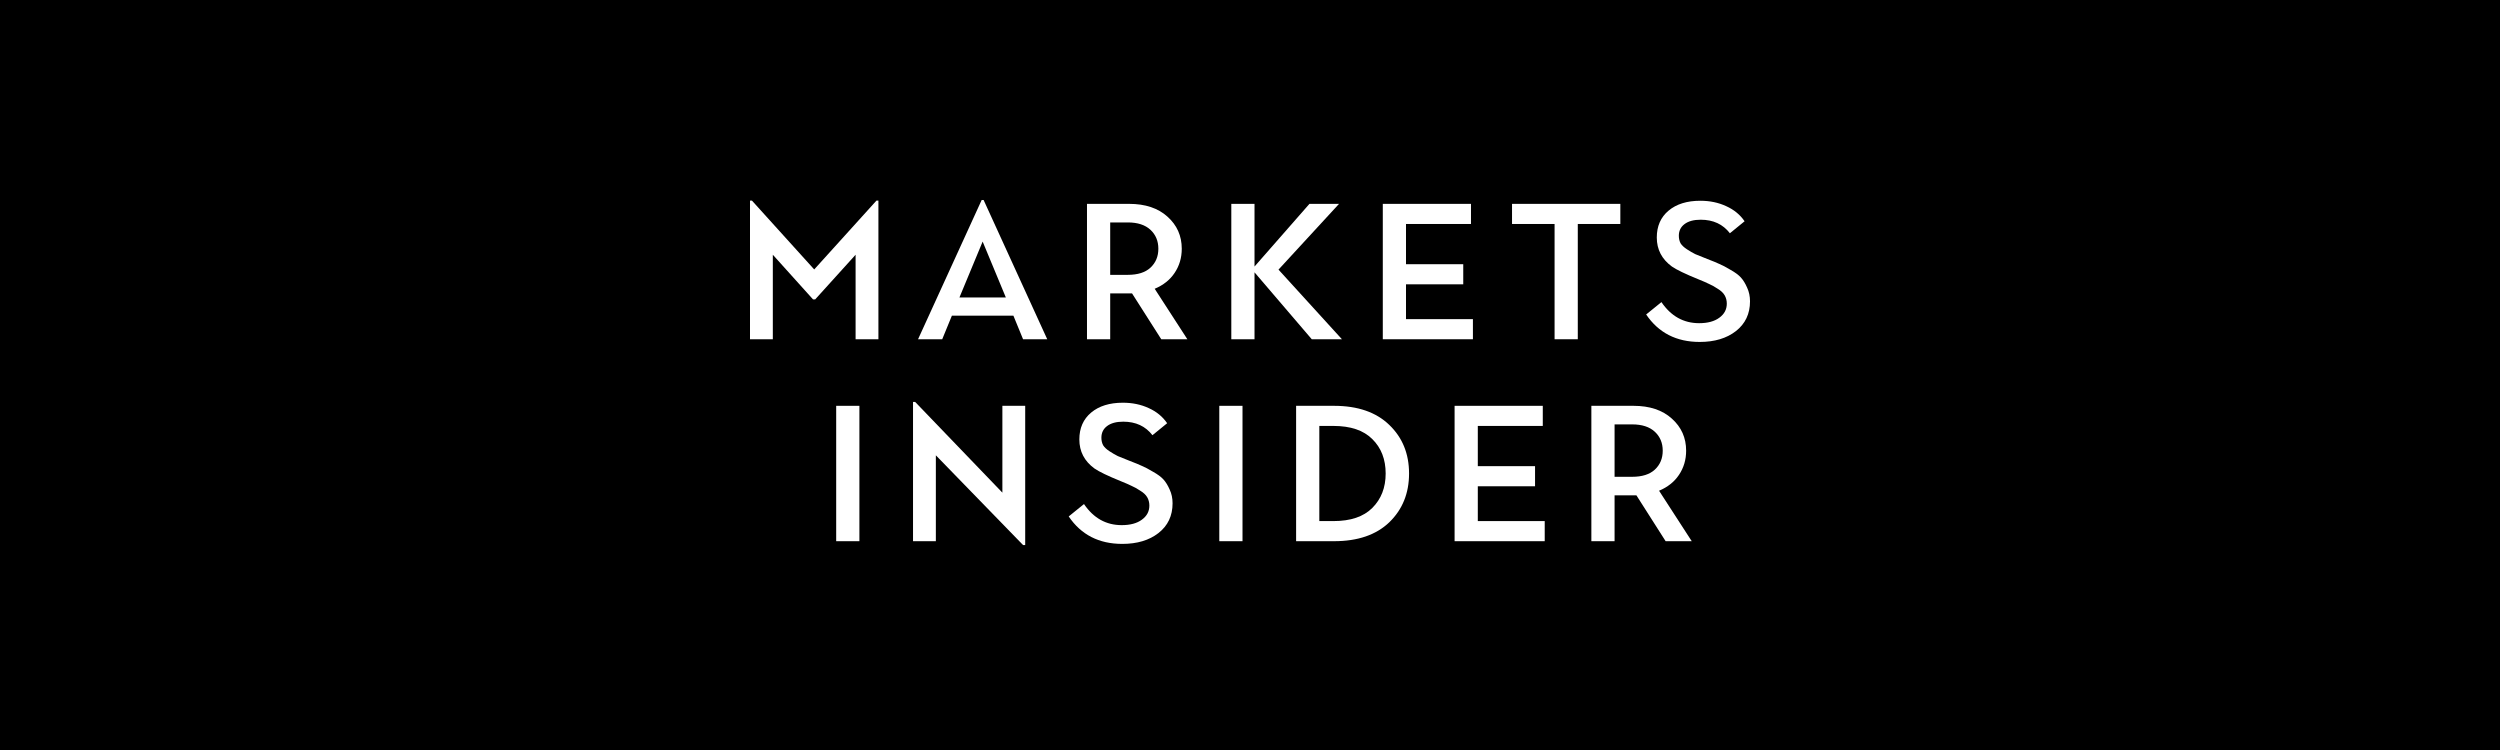 <svg xmlns="http://www.w3.org/2000/svg" width="500" height="150" viewBox="0 0 500 150" fill="none"><rect x="0" y="0" width="500" height="150" fill="#808080" stroke="none"/><g clip-path="url(#clip0_892_76)"><path d="M0 -175H500V325H0V-175Z" fill="black"></path><path d="M150 67.851V40.117H150.387L162.842 53.888L175.297 40.117H175.683V67.851H171.119V50.948L163.035 59.883H162.61L154.564 50.948V67.851H150Z" fill="white"></path><path d="M183.609 67.85L196.335 40H196.722L209.448 67.85H204.613L202.679 63.131H190.379L188.444 67.85H183.609ZM191.887 59.495H201.17L196.529 48.316L191.887 59.495Z" fill="white"></path><path d="M217.398 67.85V40.773H225.831C229.054 40.773 231.607 41.624 233.489 43.326C235.398 45.028 236.352 47.169 236.352 49.748C236.352 51.552 235.875 53.164 234.921 54.583C233.992 55.975 232.664 57.032 230.937 57.754L237.473 67.85H232.252L226.411 58.682H222.04V67.85H217.398ZM222.04 54.969H225.56C227.546 54.969 229.054 54.492 230.086 53.538C231.143 52.558 231.671 51.295 231.671 49.748C231.671 48.2 231.143 46.937 230.086 45.956C229.028 44.977 227.52 44.487 225.56 44.487H222.04V54.969Z" fill="white"></path><path d="M246.262 67.85V40.773H250.903V53.306L261.888 40.773H267.807L255.7 53.925L268.387 67.85H262.353L250.903 54.466V67.85H246.262Z" fill="white"></path><path d="M276.559 67.85V40.773H294.197V44.796H281.2V52.842H292.65V56.864H281.2V63.827H294.583V67.85H276.559Z" fill="white"></path><path d="M310.916 67.85V44.796H302.406V40.773H324.067V44.796H315.557V67.85H310.916Z" fill="white"></path><path d="M339.945 68.389C335.278 68.389 331.706 66.558 329.23 62.896L332.286 60.421C334.195 63.231 336.709 64.637 339.829 64.637C341.531 64.637 342.872 64.276 343.852 63.554C344.858 62.832 345.36 61.891 345.36 60.73C345.36 60.111 345.218 59.557 344.935 59.067C344.651 58.577 344.187 58.139 343.542 57.752C342.923 57.339 342.343 57.017 341.802 56.785C341.286 56.527 340.577 56.218 339.675 55.856C337.07 54.799 335.303 53.948 334.375 53.304C332.364 51.834 331.358 49.9 331.358 47.502C331.358 45.232 332.144 43.44 333.718 42.125C335.291 40.81 337.405 40.152 340.061 40.152C341.969 40.152 343.697 40.514 345.244 41.236C346.791 41.931 348.017 42.937 348.919 44.253L345.979 46.651C344.587 44.846 342.64 43.943 340.138 43.943C338.746 43.943 337.663 44.24 336.889 44.833C336.142 45.4 335.768 46.174 335.768 47.153C335.768 47.721 335.883 48.224 336.116 48.662C336.374 49.075 336.799 49.474 337.392 49.861C337.985 50.248 338.54 50.571 339.056 50.828C339.597 51.06 340.397 51.383 341.454 51.795C342.537 52.208 343.349 52.543 343.891 52.801C344.458 53.033 345.193 53.42 346.096 53.962C347.024 54.477 347.72 54.993 348.184 55.509C348.648 56.024 349.061 56.695 349.422 57.52C349.808 58.345 350.002 59.26 350.002 60.266C350.002 62.767 349.061 64.753 347.178 66.223C345.321 67.667 342.911 68.389 339.945 68.389Z" fill="white"></path><path d="M167.238 108.24V81.164H171.88V108.24H167.238Z" fill="white"></path><path d="M204.614 109.01L187.17 91.062V108.236H182.605V80.387H183.031L200.476 98.528V81.16H205.04V109.01H204.614Z" fill="white"></path><path d="M224.457 108.78C219.789 108.78 216.218 106.949 213.742 103.287L216.798 100.811C218.706 103.622 221.22 105.027 224.34 105.027C226.043 105.027 227.383 104.667 228.363 103.945C229.369 103.223 229.872 102.281 229.872 101.121C229.872 100.502 229.73 99.947 229.446 99.458C229.163 98.968 228.698 98.529 228.054 98.143C227.435 97.73 226.855 97.407 226.313 97.175C225.798 96.918 225.088 96.608 224.186 96.247C221.582 95.19 219.815 94.339 218.886 93.694C216.875 92.224 215.869 90.291 215.869 87.892C215.869 85.623 216.656 83.831 218.229 82.516C219.802 81.201 221.917 80.543 224.573 80.543C226.481 80.543 228.208 80.904 229.756 81.626C231.303 82.322 232.528 83.328 233.43 84.643L230.491 87.041C229.098 85.236 227.151 84.334 224.65 84.334C223.258 84.334 222.174 84.63 221.401 85.223C220.653 85.791 220.279 86.564 220.279 87.544C220.279 88.111 220.395 88.615 220.627 89.053C220.885 89.465 221.311 89.865 221.903 90.252C222.497 90.639 223.051 90.961 223.567 91.219C224.108 91.451 224.908 91.773 225.965 92.186C227.048 92.598 227.861 92.934 228.402 93.191C228.969 93.424 229.704 93.81 230.607 94.352C231.535 94.867 232.231 95.383 232.696 95.899C233.159 96.415 233.572 97.085 233.933 97.91C234.32 98.736 234.514 99.651 234.514 100.657C234.514 103.158 233.572 105.144 231.69 106.614C229.833 108.058 227.422 108.78 224.457 108.78Z" fill="white"></path><path d="M243.859 108.24V81.164H248.501V108.24H243.859Z" fill="white"></path><path d="M259.223 108.24V81.164H266.804C271.549 81.164 275.237 82.441 277.867 84.993C280.497 87.521 281.812 90.757 281.812 94.702C281.812 98.647 280.497 101.897 277.867 104.449C275.237 106.977 271.549 108.24 266.804 108.24H259.223ZM263.864 104.217H266.688C270.118 104.217 272.709 103.341 274.462 101.587C276.242 99.808 277.132 97.513 277.132 94.702C277.132 91.865 276.242 89.571 274.462 87.817C272.709 86.063 270.118 85.187 266.688 85.187H263.864V104.217Z" fill="white"></path><path d="M290.918 108.24V81.164H308.556V85.187H295.56V93.232H307.009V97.255H295.56V104.217H308.943V108.24H290.918Z" fill="white"></path><path d="M318.273 108.24V81.164H326.706C329.929 81.164 332.482 82.015 334.364 83.717C336.273 85.419 337.227 87.559 337.227 90.138C337.227 91.943 336.75 93.555 335.796 94.973C334.868 96.365 333.539 97.423 331.812 98.145L338.348 108.24H333.126L327.286 99.073H322.915V108.24H318.273ZM322.915 95.359H326.435C328.421 95.359 329.929 94.882 330.961 93.929C332.018 92.949 332.546 91.685 332.546 90.138C332.546 88.591 332.018 87.327 330.961 86.347C329.903 85.367 328.395 84.878 326.435 84.878H322.915V95.359Z" fill="white"></path></g><defs><clipPath id="clip0_892_76"><rect width="500" height="150" fill="white"></rect></clipPath></defs></svg>